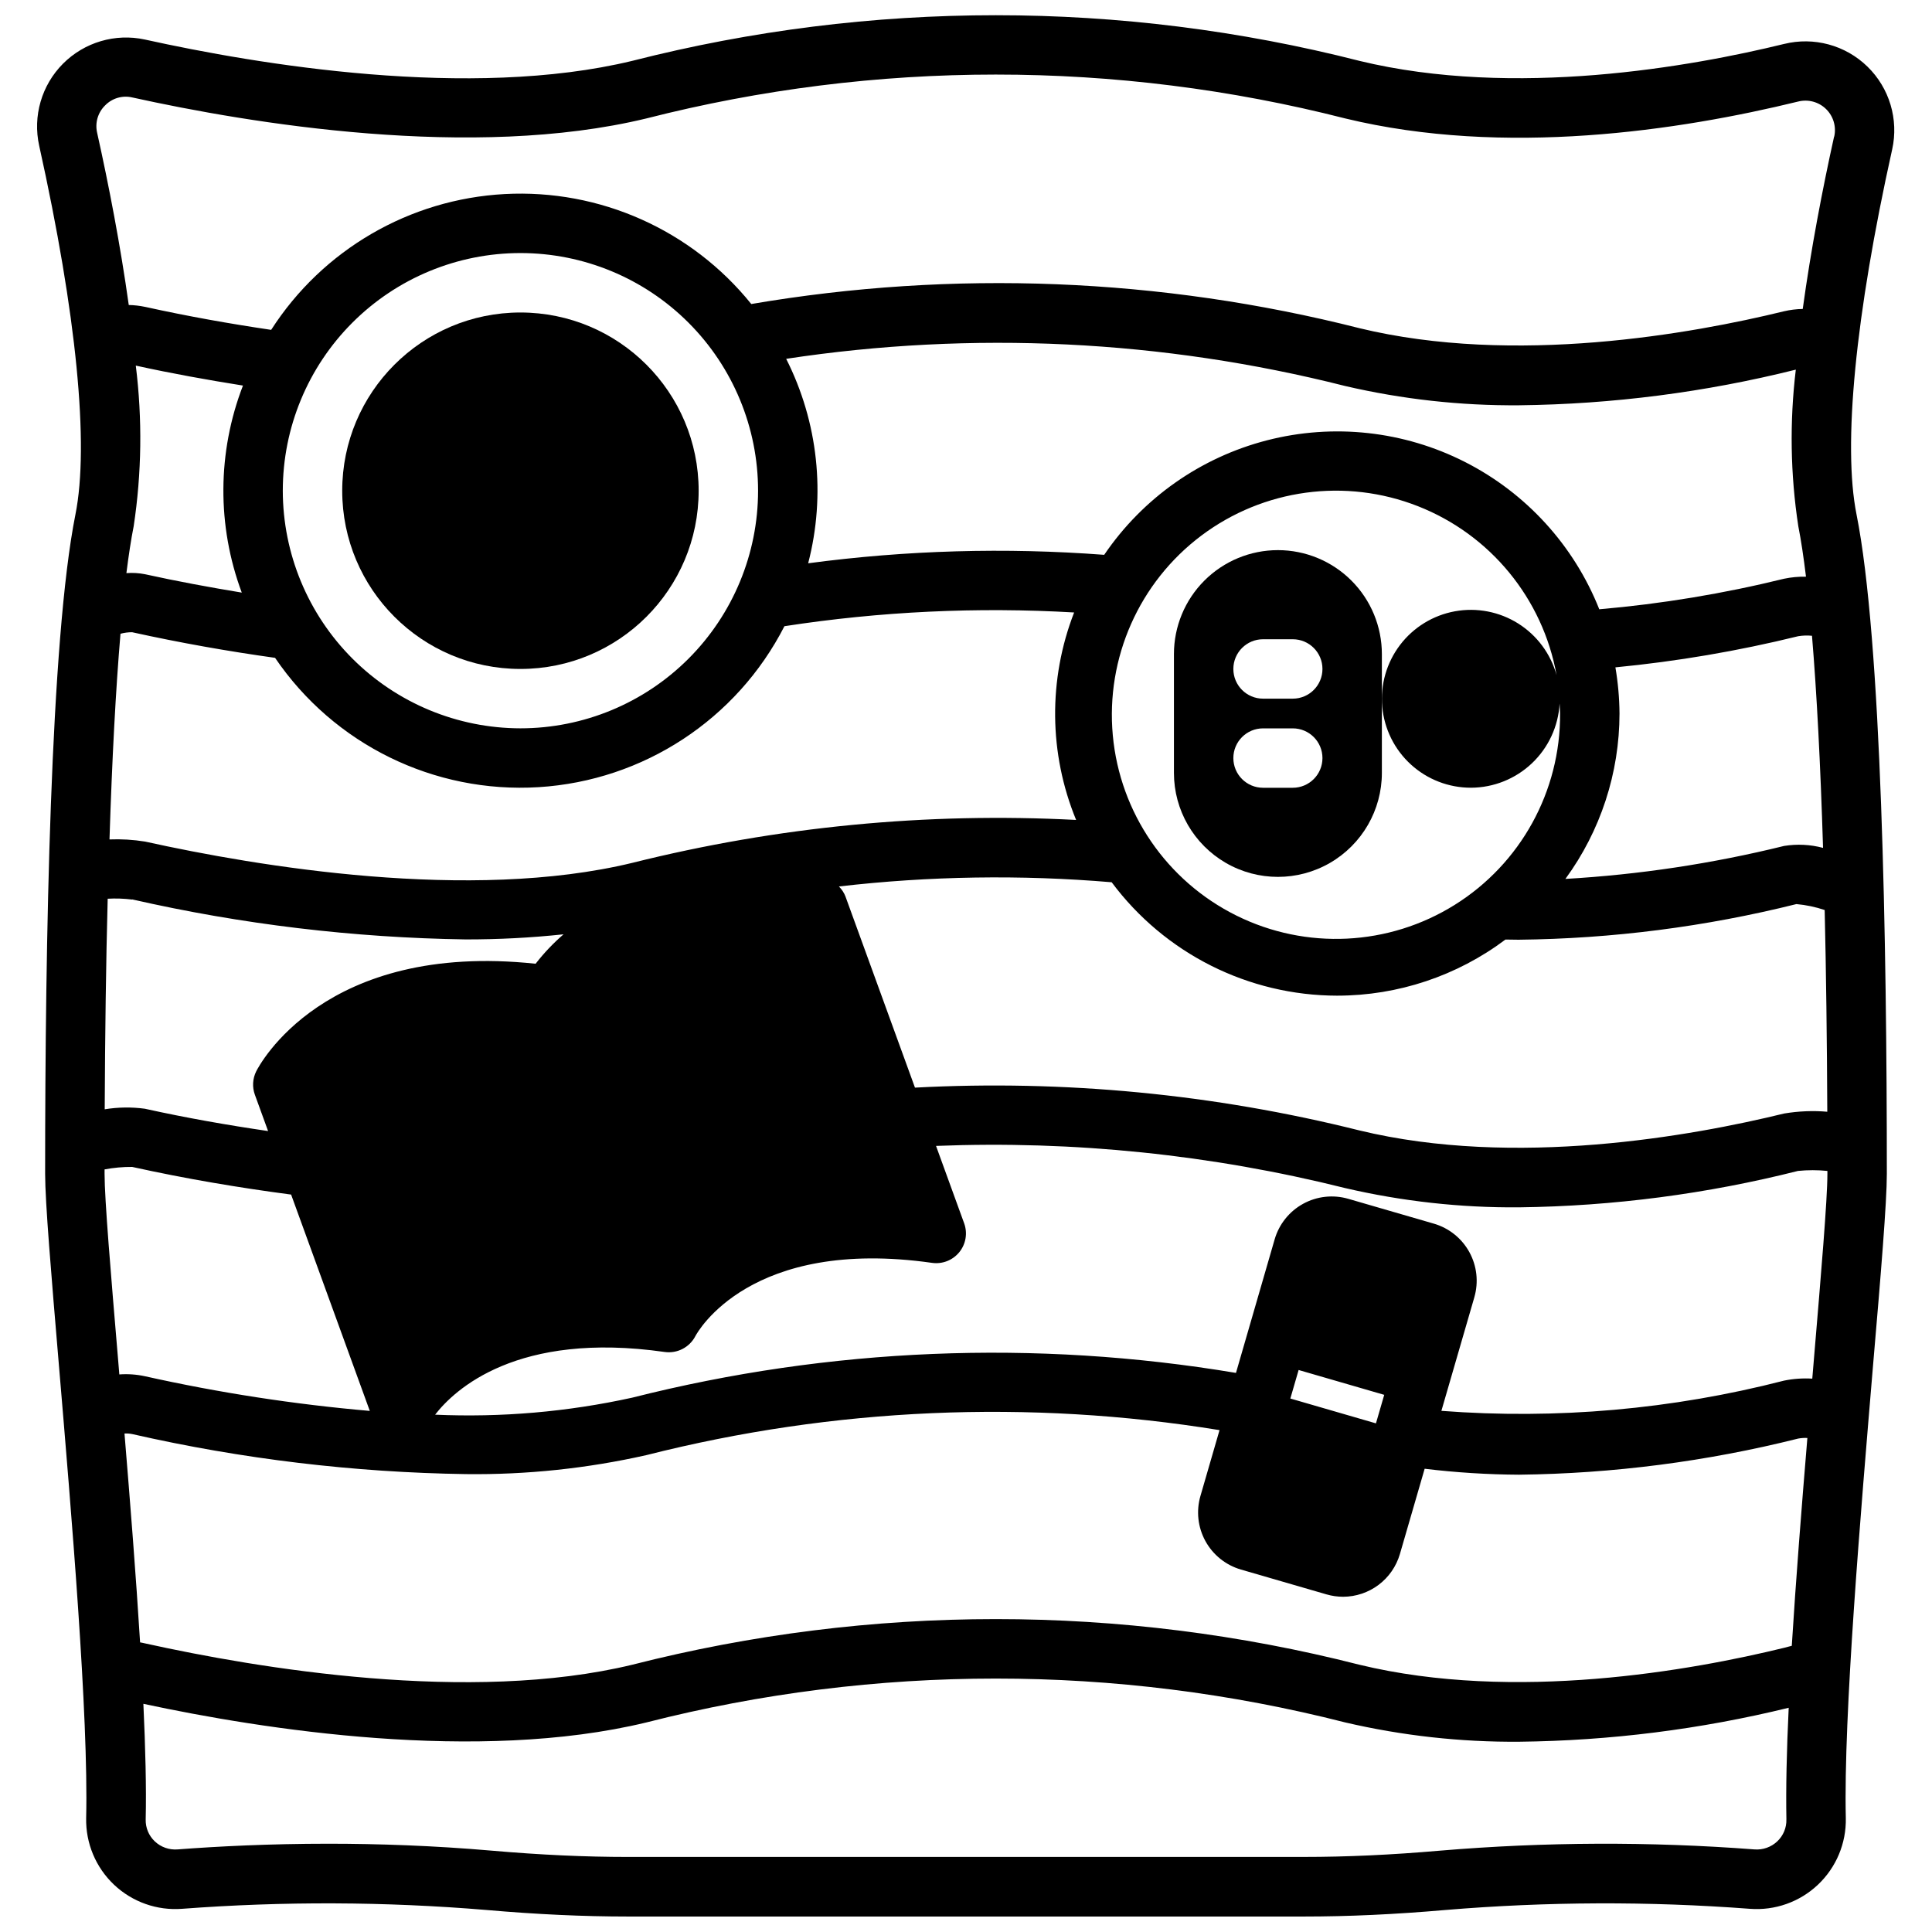 <?xml version="1.0" encoding="UTF-8"?>
<!-- Uploaded to: SVG Repo, www.svgrepo.com, Generator: SVG Repo Mixer Tools -->
<svg width="800px" height="800px" version="1.1" viewBox="144 144 512 512" xmlns="http://www.w3.org/2000/svg">
 <defs>
  <clipPath id="a">
   <path d="m153 148.09h494v503.81h-494z"/>
  </clipPath>
 </defs>
 <g clip-path="url(#a)">
  <path d="m616.79 155.65c-24.355 5.961-71.352 14.461-112.57 4.473v-0.004c-63.195-16.113-129.43-16.113-192.63 0-43.059 10.414-99.414 0.938-129.18-5.637-7.856-1.711-16.043 0.703-21.715 6.398-5.676 5.699-8.051 13.895-6.309 21.746 9.879 44.523 13.297 79.23 9.605 97.715-6.637 33.188-8.031 113.36-8.031 174.76 0 7.445 1.613 26.535 3.652 50.695 3.312 39.227 7.871 92.945 7.219 120.03v0.004c-0.133 6.66 2.551 13.066 7.391 17.641 4.84 4.574 11.387 6.894 18.027 6.383 26.871-2.027 53.859-1.922 80.715 0.316 13.383 1.164 25.664 1.73 37.473 1.73h179.12c11.809 0 24.066-0.566 37.473-1.73 26.852-2.238 53.84-2.344 80.711-0.316 6.641 0.512 13.188-1.809 18.027-6.383 4.844-4.574 7.527-10.98 7.391-17.641-0.637-27.086 3.938-80.805 7.219-120.03 2.078-24.16 3.652-43.25 3.652-50.699 0-61.402-1.395-141.57-8.031-174.76-3.668-18.359-0.332-52.742 9.445-96.746h0.004c1.758-7.957-0.723-16.258-6.555-21.945s-14.191-7.957-22.102-6zm-441.48 348.82c-1.93-22.852-3.598-42.598-3.598-49.375v-1.188c2.41-0.457 4.859-0.676 7.312-0.66 14.258 3.148 28.34 5.512 42.125 7.328l20.852 57.332c-20.043-1.742-39.949-4.809-59.586-9.188-2.227-0.484-4.516-0.645-6.793-0.48zm4.676-263.58c9.547 2.094 19.027 3.801 28.402 5.289-6.809 17.637-6.922 37.156-0.316 54.867-8.477-1.402-17.027-2.969-25.656-4.871-1.617-0.32-3.273-0.418-4.918-0.293 0.605-4.785 1.242-8.988 1.93-12.43 2.133-14.094 2.32-28.418 0.559-42.562zm-0.961 70.66c12.777 2.816 25.473 5.055 37.871 6.785 15.605 22.965 42.172 35.992 69.883 34.27 27.715-1.723 52.461-17.934 65.105-42.656 25.391-3.91 51.125-5.129 76.77-3.637-6.891 17.715-6.703 37.402 0.527 54.98-39.555-2.07-79.199 1.766-117.62 11.375-43.004 10.406-99.375 0.93-129.1-5.637h0.004c-3.125-0.504-6.289-0.699-9.449-0.574 0.691-21.578 1.668-39.871 2.914-54.508 1.012-0.27 2.055-0.406 3.102-0.402zm39.918-37.512c0-16.703 6.637-32.723 18.445-44.531 11.812-11.812 27.828-18.445 44.531-18.445s32.723 6.633 44.531 18.445c11.809 11.809 18.445 27.828 18.445 44.531s-6.637 32.719-18.445 44.531c-11.809 11.809-27.828 18.445-44.531 18.445-16.695-0.02-32.703-6.66-44.512-18.469-11.805-11.805-18.445-27.812-18.465-44.508zm401.63 9.445c0.723 3.652 1.402 8.172 2.031 13.344h0.004c-1.953-0.035-3.902 0.145-5.812 0.543-16.09 3.957-32.461 6.664-48.973 8.094-6.707-16.898-19.348-30.77-35.551-39.016-16.203-8.242-34.859-10.293-52.469-5.769-17.609 4.527-32.961 15.32-43.18 30.355-26.16-1.98-52.453-1.227-78.453 2.242 4.715-18.168 2.641-37.434-5.828-54.184 49.371-7.492 99.738-5.043 148.14 7.203 15.113 3.516 30.586 5.231 46.098 5.109 24.73-0.277 49.34-3.449 73.328-9.445-1.664 13.805-1.441 27.777 0.664 41.523zm-86.746 69.273c6.019-0.023 11.801-2.348 16.164-6.492 4.363-4.144 6.981-9.797 7.316-15.809 0.039 0.875 0.133 1.738 0.133 2.621 0.121 20.613-10.449 39.812-27.934 50.73-17.484 10.918-39.379 11.988-57.844 2.832-18.469-9.16-30.867-27.234-32.758-47.762-1.891-20.523 6.992-40.562 23.473-52.941 16.484-12.379 38.203-15.328 57.387-7.789 19.188 7.535 33.094 24.48 36.742 44.766-1.57-5.672-5.203-10.555-10.188-13.688-4.988-3.129-10.965-4.277-16.758-3.223-5.789 1.055-10.977 4.238-14.539 8.926s-5.242 10.539-4.707 16.398c0.535 5.863 3.242 11.316 7.594 15.281 4.352 3.965 10.031 6.16 15.918 6.148zm-35.426 55.105c16.07-0.008 31.707-5.223 44.562-14.871 1.148 0 2.305 0.047 3.465 0.047 24.828-0.262 49.543-3.43 73.637-9.445 2.551 0.227 5.066 0.758 7.492 1.574 0.379 16.344 0.609 34.16 0.691 53.457-3.82-0.324-7.668-0.164-11.453 0.473-24.355 5.961-71.352 14.461-112.57 4.473-38.465-9.621-78.152-13.441-117.75-11.336l-18.406-50.617h0.004c-0.387-1.008-0.984-1.926-1.75-2.691 24-2.777 48.211-3.152 72.281-1.117 14.074 18.895 36.238 30.035 59.797 30.055zm118.39-39.676c-19.004 4.688-38.402 7.609-57.945 8.738 9.312-12.723 14.332-28.082 14.336-43.848-0.031-4.094-0.395-8.18-1.086-12.219 16.324-1.574 32.512-4.332 48.438-8.25 1.207-0.199 2.438-0.238 3.66-0.117 1.258 15.066 2.242 33.906 2.93 56.207h-0.004c-3.367-0.898-6.887-1.07-10.328-0.512zm-437.77 14.168c29.016 6.606 58.645 10.16 88.402 10.605 8.66 0.012 17.312-0.438 25.922-1.355-2.723 2.348-5.203 4.961-7.406 7.801-56.129-5.984-73.312 27.062-74.043 28.512v0.004c-0.965 1.934-1.09 4.18-0.348 6.211l3.496 9.613c-10.738-1.574-21.609-3.473-32.629-5.91l-0.004-0.004c-3.543-0.48-7.137-0.43-10.664 0.148 0.094-20.184 0.34-38.855 0.789-55.805h-0.004c2.164-0.121 4.336-0.047 6.488 0.223zm438.39 243.79h-0.004c0.07 2.203-0.812 4.328-2.414 5.836-1.625 1.539-3.832 2.316-6.062 2.133-27.719-2.109-55.562-1.996-83.262 0.328-12.957 1.125-24.773 1.668-36.117 1.668l-179.12 0.004c-11.344 0-23.16-0.543-36.117-1.668-15.461-1.34-30.117-1.836-43.297-1.836-15.742 0-29.449 0.707-39.934 1.504-2.234 0.184-4.441-0.59-6.07-2.133-1.594-1.512-2.473-3.629-2.406-5.828 0.195-8.352-0.07-18.895-0.613-30.621 31.754 6.809 88.582 15.742 133.29 4.938 60.77-15.508 124.46-15.508 185.23 0 15.113 3.516 30.586 5.231 46.098 5.109 24.07-0.262 48.027-3.281 71.41-9-0.551 11.352-0.758 21.516-0.609 29.605zm1.449-45.988-0.598 0.148-1.473 0.387c-24.355 5.961-71.352 14.461-112.57 4.473h-0.004c-63.195-16.113-129.43-16.113-192.63 0-43.004 10.414-99.375 0.938-129.1-5.637l-0.789-0.172c-0.203-0.047-0.379-0.07-0.574-0.109-1.086-17.672-2.613-36.934-4.133-55.34l0.004-0.004c0.695-0.043 1.395 0.008 2.078 0.152 29.02 6.602 58.645 10.156 88.402 10.602 16.086 0.195 32.141-1.496 47.832-5.035 49.637-12.582 101.33-14.836 151.88-6.621l-5.055 17.438v-0.004c-1.168 4.012-0.691 8.32 1.32 11.98s5.398 6.371 9.41 7.535l22.68 6.582c1.43 0.414 2.91 0.625 4.398 0.629 3.391-0.012 6.688-1.121 9.398-3.156 2.707-2.035 4.688-4.894 5.644-8.148l6.566-22.625v0.004c8.293 1.004 16.641 1.527 24.992 1.574 24.957-0.285 49.793-3.5 74-9.574 0.801-0.145 1.617-0.195 2.43-0.156-1.527 18.348-3.039 37.539-4.133 55.117zm-132.91-65.531 2.195-7.559 22.688 6.582-2.195 7.559zm138.73-10.156c-0.133 1.574-0.277 3.25-0.41 4.887-2.508-0.152-5.027 0.023-7.488 0.527-29.625 7.629-60.301 10.336-90.801 8.008l8.73-30.094h-0.004c1.168-4.012 0.691-8.32-1.32-11.98-2.012-3.66-5.398-6.371-9.406-7.535l-22.68-6.582c-4.008-1.16-8.312-0.688-11.969 1.324-3.652 2.008-6.363 5.387-7.531 9.391l-10.258 35.422c-53.211-8.91-107.7-6.676-160 6.559-17.141 3.773-34.703 5.289-52.238 4.512 5.148-6.637 21.711-22.207 60.844-16.617 3.324 0.461 6.578-1.219 8.125-4.195 0.566-1.078 14.523-26.277 62.723-19.422 2.738 0.391 5.481-0.684 7.227-2.832 1.742-2.148 2.231-5.055 1.285-7.652l-7.453-20.508h-0.004c36.488-1.445 72.996 2.316 108.42 11.172 15.109 3.516 30.586 5.231 46.098 5.106 24.93-0.305 49.738-3.543 73.91-9.648 2.594-0.262 5.203-0.262 7.797 0v0.785c0 6.777-1.672 26.523-3.598 49.375zm5.367-324.25c-3.07 13.863-6.133 29.836-8.305 45.656v0.004c-1.672 0.027-3.332 0.234-4.961 0.613-24.355 5.953-71.352 14.453-112.57 4.473v-0.004c-52.668-13.352-107.55-15.527-161.12-6.391-15.84-19.652-40.16-30.496-65.367-29.141-25.207 1.359-48.227 14.75-61.867 35.988-10.965-1.621-22.152-3.606-33.418-6.094l0.004 0.004c-1.426-0.301-2.871-0.465-4.324-0.496-2.211-15.816-5.289-31.762-8.383-45.656v-0.004c-0.602-2.609 0.195-5.348 2.109-7.227 1.863-1.922 4.598-2.727 7.203-2.117 31.102 6.863 90.152 16.711 136.23 5.566 60.77-15.508 124.46-15.508 185.23 0 42.25 10.234 88.609 3.203 120.05-4.488h0.004c2.629-0.656 5.41 0.094 7.352 1.988 1.941 1.891 2.762 4.656 2.172 7.301z"/>
 </g>
 <path d="m482.66 289.79c-7.309 0-14.316 2.902-19.484 8.07s-8.07 12.176-8.07 19.484v31.488c0 9.84 5.254 18.938 13.777 23.859 8.523 4.922 19.027 4.922 27.551 0 8.527-4.922 13.777-14.02 13.777-23.859v-31.488c0-7.309-2.902-14.316-8.07-19.484s-12.176-8.07-19.48-8.07zm3.938 62.977h-7.875c-4.348 0-7.871-3.523-7.871-7.871 0-4.348 3.523-7.871 7.871-7.871h7.871c4.348 0 7.871 3.523 7.871 7.871 0 4.348-3.523 7.871-7.871 7.871zm0-23.617h-7.875c-4.348 0-7.871-3.523-7.871-7.871s3.523-7.871 7.871-7.871h7.871c4.348 0 7.871 3.523 7.871 7.871s-3.523 7.871-7.871 7.871z"/>
 <path d="m329.15 274.05c0 26.086-21.145 47.23-47.23 47.23-26.086 0-47.23-21.145-47.23-47.23s21.145-47.234 47.23-47.234c26.086 0 47.23 21.148 47.23 47.234"/>
</svg>